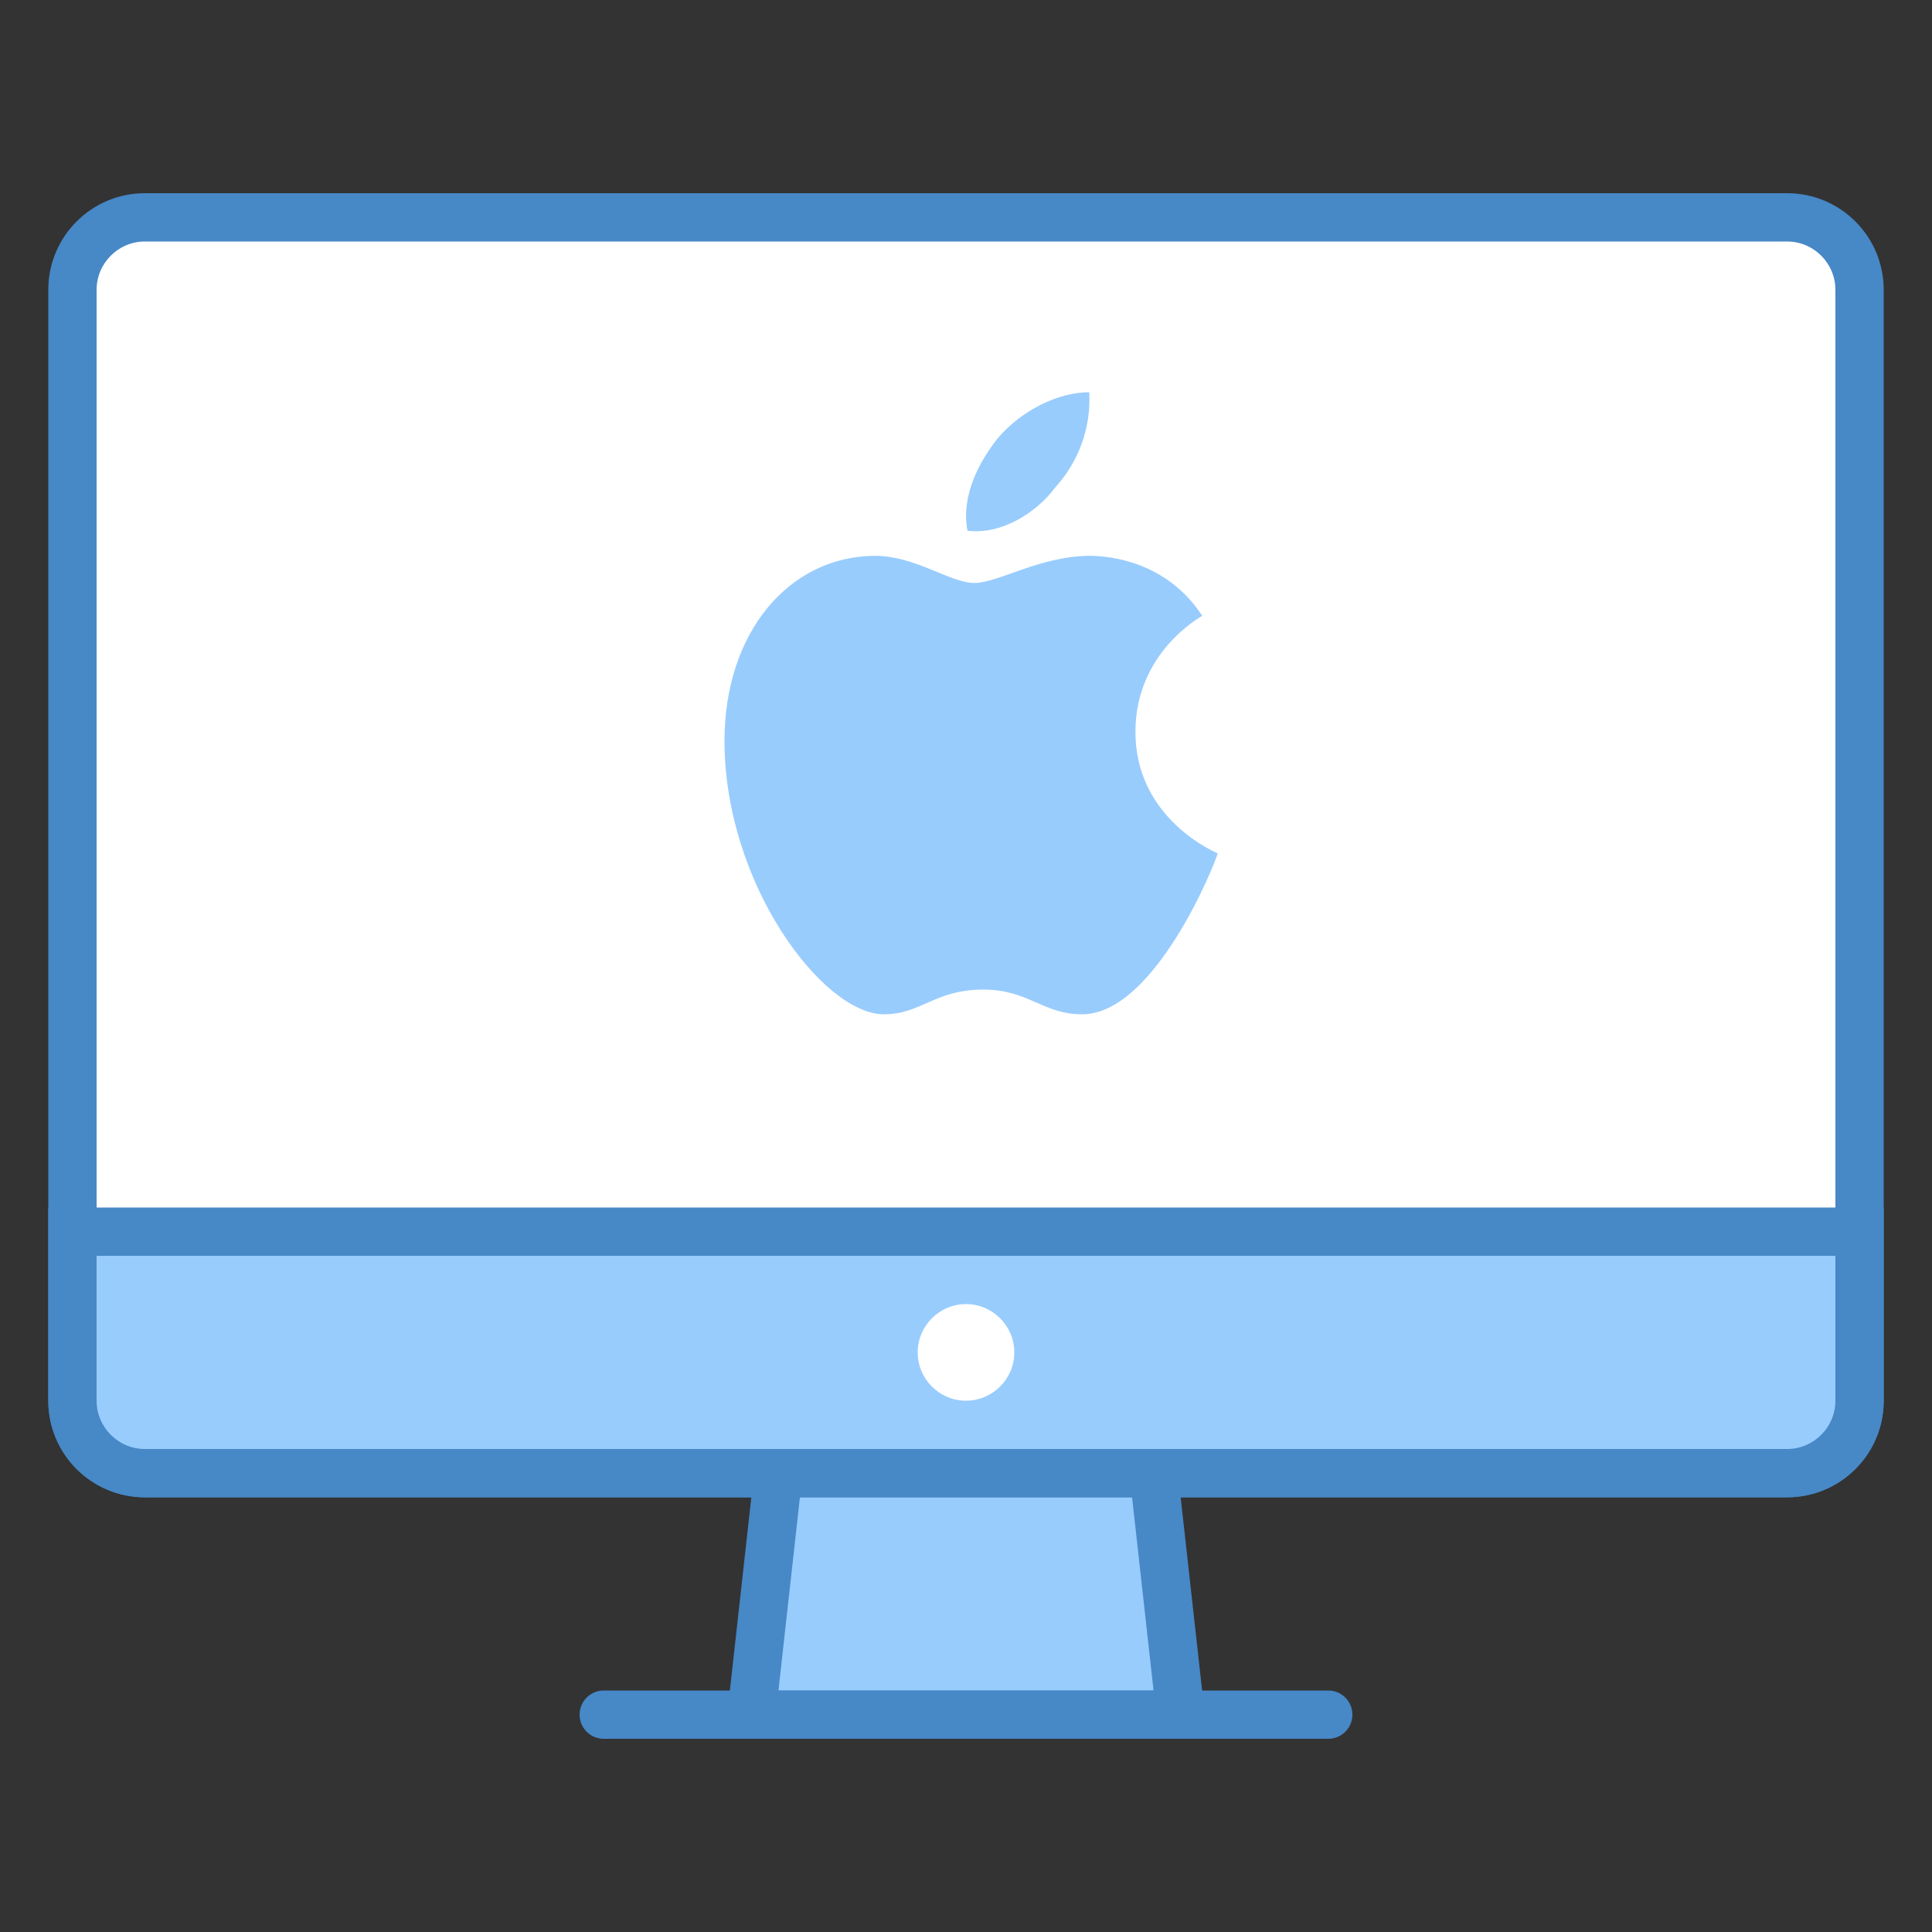 <?xml version="1.0" encoding="UTF-8"?>
<svg xmlns="http://www.w3.org/2000/svg" xmlns:xlink="http://www.w3.org/1999/xlink" viewBox="0 0 40 40" version="1.1" width="40px" height="40px">
<rect x="0" y="0" width="40" height="40" fill="#333333" stroke="none"/>
<g id="surface1">
<path style=" fill:#98CCFD;" d="M 15.559 35.5 L 16.445 27.5 L 23.555 27.5 L 24.441 35.5 Z "/>
<path style=" fill:#4788C7;" d="M 23.105 28 L 23.883 35 L 16.117 35 L 16.895 28 L 23.105 28 M 24 27 L 16 27 L 15 36 L 25 36 Z "/>
<path style=" fill:#FFFFFF;" d="M 3 30.5 C 2.172 30.5 1.5 29.828 1.5 29 L 1.5 6 C 1.5 5.172 2.172 4.5 3 4.5 L 37 4.5 C 37.828 4.5 38.5 5.172 38.5 6 L 38.5 29 C 38.5 29.828 37.828 30.5 37 30.5 Z "/>
<path style=" fill:#4788C7;" d="M 37 5 C 37.551 5 38 5.449 38 6 L 38 29 C 38 29.551 37.551 30 37 30 L 3 30 C 2.449 30 2 29.551 2 29 L 2 6 C 2 5.449 2.449 5 3 5 L 37 5 M 37 4 L 3 4 C 1.895 4 1 4.895 1 6 L 1 29 C 1 30.105 1.895 31 3 31 L 37 31 C 38.105 31 39 30.105 39 29 L 39 6 C 39 4.895 38.105 4 37 4 Z "/>
<path style=" fill:#98CCFD;" d="M 3 30.5 C 2.172 30.5 1.5 29.828 1.5 29 L 1.5 25.5 L 38.5 25.5 L 38.5 29 C 38.5 29.828 37.828 30.5 37 30.5 Z "/>
<path style=" fill:#4788C7;" d="M 38 26 L 38 29 C 38 29.551 37.551 30 37 30 L 3 30 C 2.449 30 2 29.551 2 29 L 2 26 L 38 26 M 39 25 L 1 25 L 1 29 C 1 30.105 1.895 31 3 31 L 37 31 C 38.105 31 39 30.105 39 29 Z "/>
<path style=" fill:#98CCFD;" d="M 24.891 12.75 C 24.836 12.785 23.508 13.52 23.508 15.152 C 23.508 16.844 24.965 17.559 25.211 17.668 C 25.164 17.863 23.91 21 22.402 21 C 21.59 21 21.297 20.488 20.359 20.488 C 19.352 20.488 19.07 21 18.301 21 C 17.039 21 15 18.301 15 15.34 C 15 13.074 16.355 11.508 18.125 11.508 C 18.945 11.508 19.676 12.07 20.176 12.07 C 20.656 12.07 21.551 11.508 22.562 11.508 C 23 11.508 24.164 11.637 24.891 12.75 Z M 20.031 10.988 C 19.887 10.262 20.289 9.531 20.664 9.066 C 21.145 8.504 21.898 8.121 22.551 8.121 C 22.594 8.848 22.332 9.562 21.852 10.086 C 21.434 10.648 20.703 11.074 20.031 10.988 Z "/>
<path style=" fill:#4788C7;" d="M 27.5 35 L 12.5 35 C 12.223 35 12 35.223 12 35.5 C 12 35.777 12.223 36 12.5 36 L 27.5 36 C 27.777 36 28 35.777 28 35.5 C 28 35.223 27.777 35 27.5 35 Z "/>
<path style=" fill:#FFFFFF;" d="M 21 28 C 21 28.551 20.551 29 20 29 C 19.449 29 19 28.551 19 28 C 19 27.449 19.449 27 20 27 C 20.551 27 21 27.449 21 28 Z "/>
</g>
</svg>
